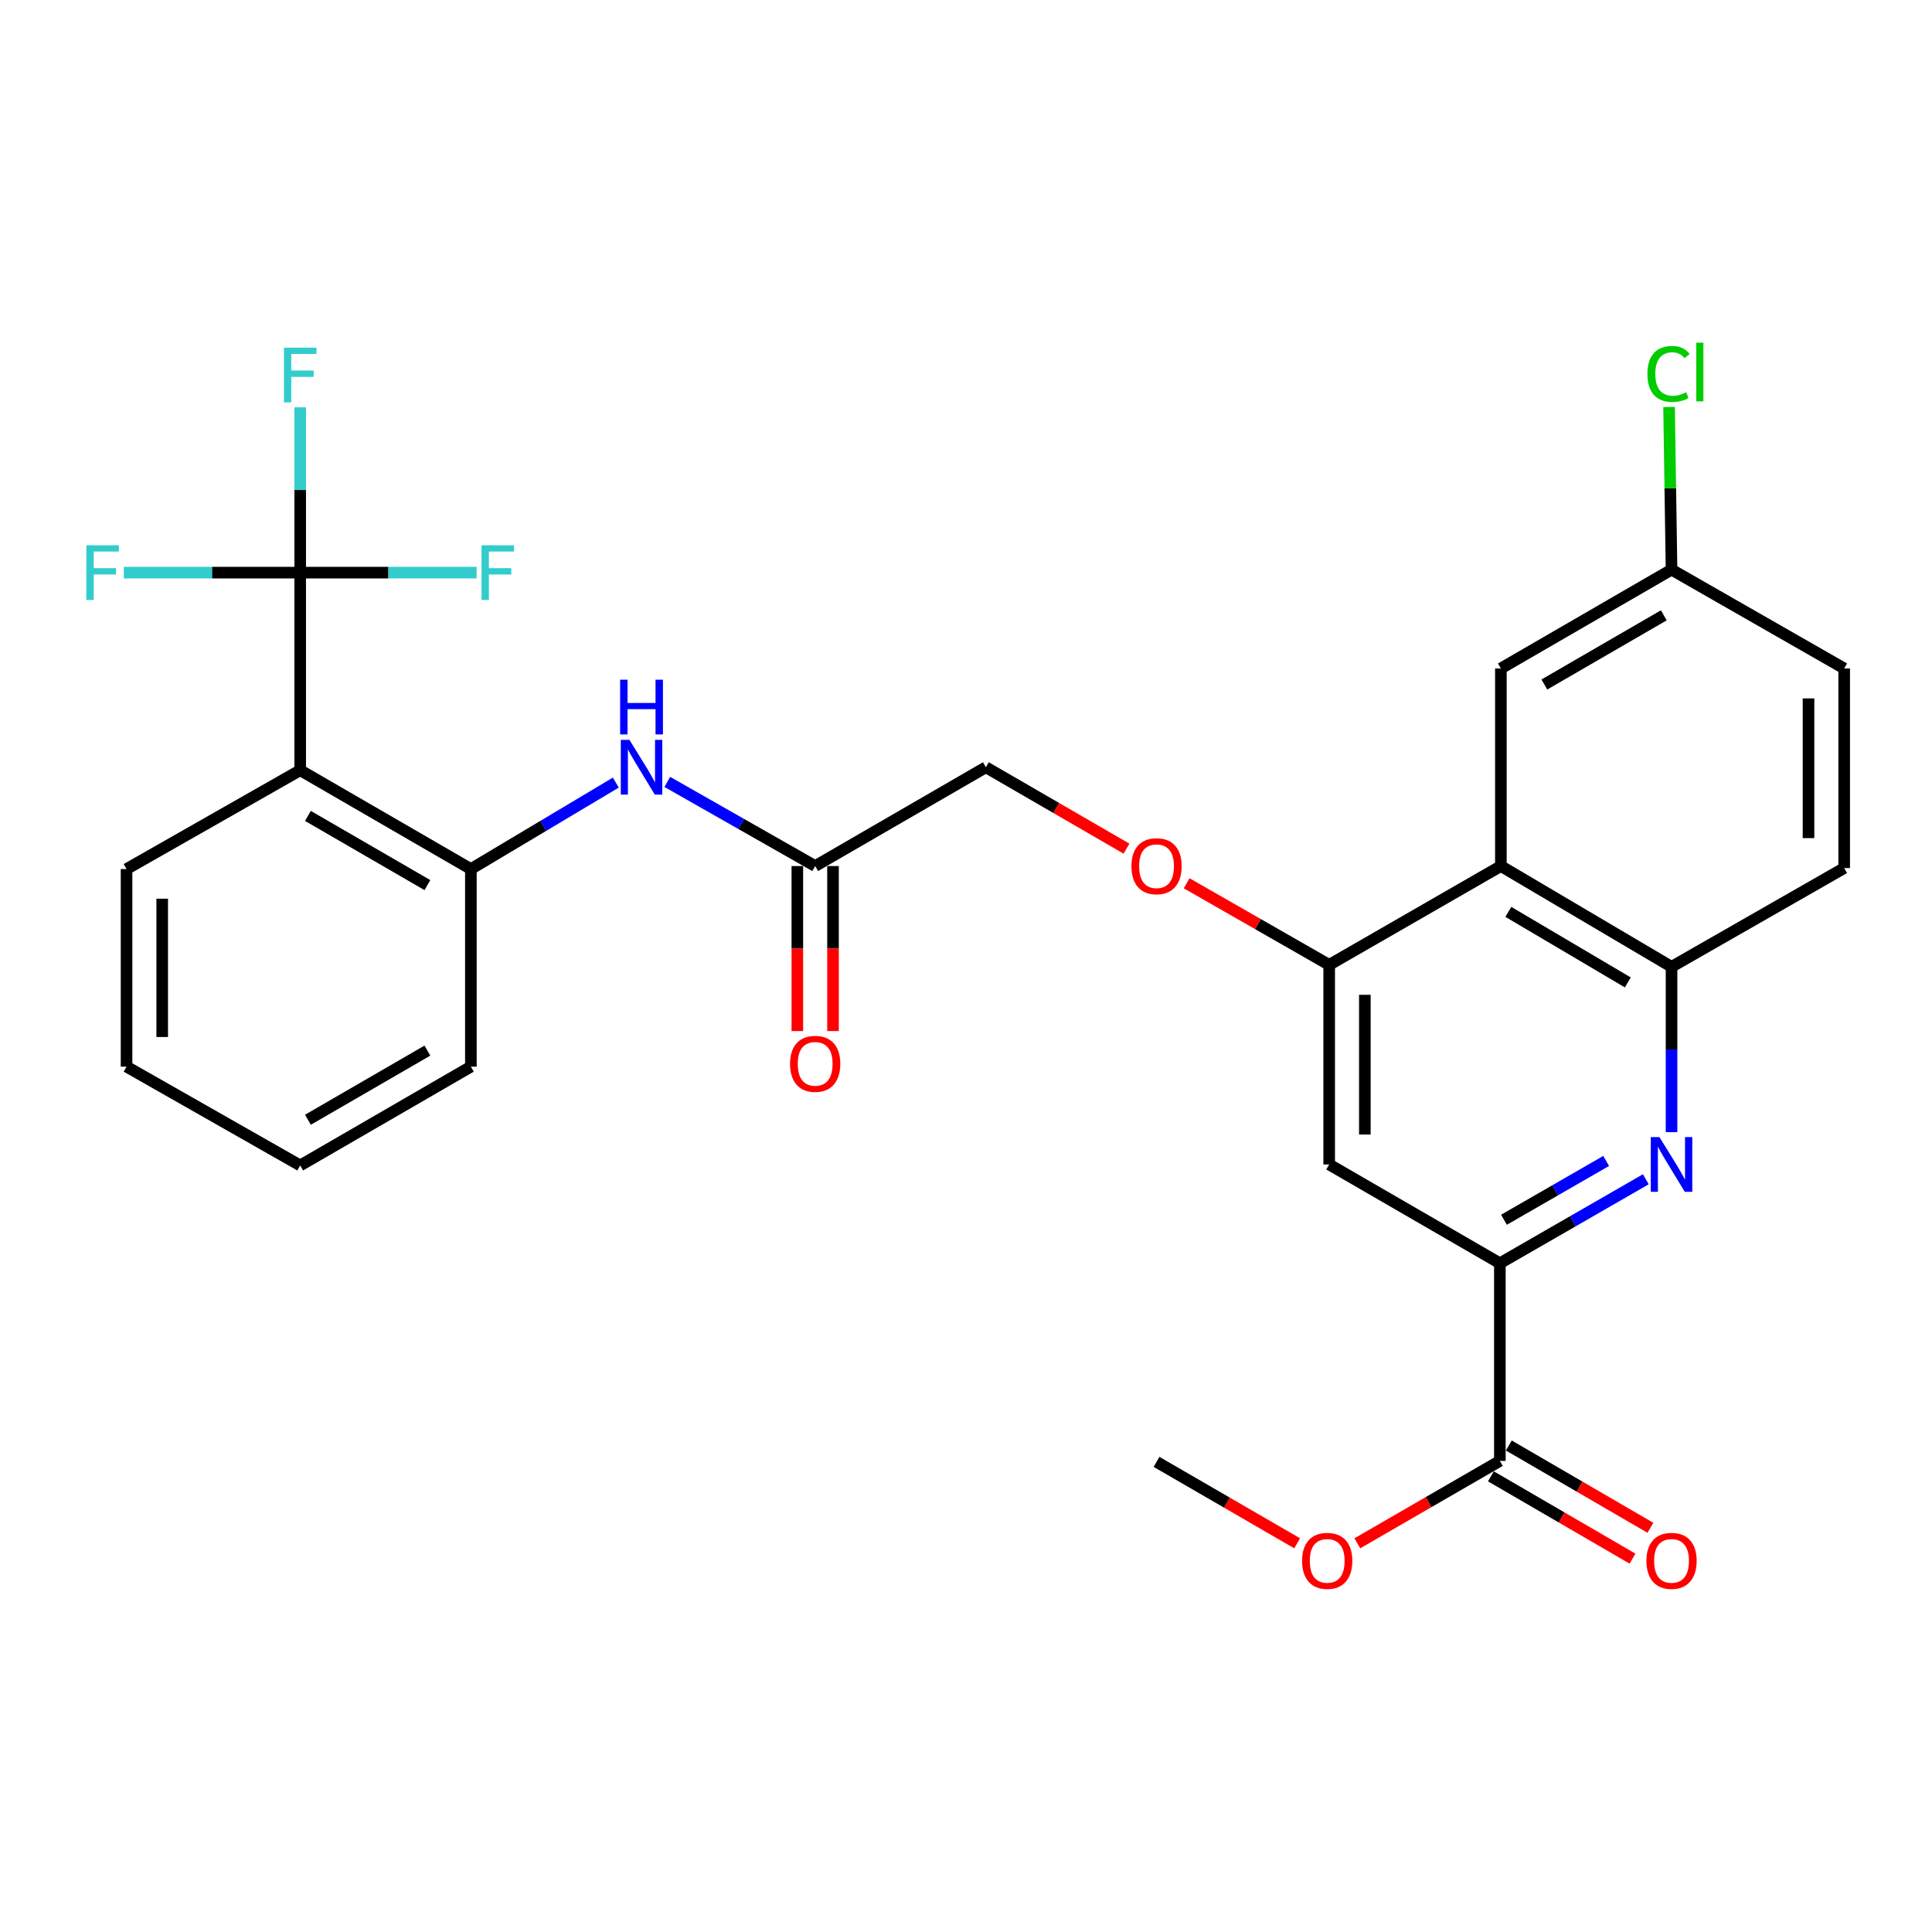 <?xml version='1.0' encoding='iso-8859-1'?>
<svg version='1.1' baseProfile='full'
              xmlns='http://www.w3.org/2000/svg'
                      xmlns:rdkit='http://www.rdkit.org/xml'
                      xmlns:xlink='http://www.w3.org/1999/xlink'
                  xml:space='preserve'
width='1000px' height='1000px' viewBox='0 0 1000 1000'>
<!-- END OF HEADER -->
<rect style='opacity:1.0;fill:#FFFFFF;stroke:none' width='1000' height='1000' x='0' y='0'> </rect>
<path class='bond-0' d='M 155.381,296.395 L 155.381,398.667' style='fill:none;fill-rule:evenodd;stroke:#000000;stroke-width:6px;stroke-linecap:butt;stroke-linejoin:miter;stroke-opacity:1' />
<path class='bond-16' d='M 155.381,296.395 L 109.733,296.395' style='fill:none;fill-rule:evenodd;stroke:#000000;stroke-width:6px;stroke-linecap:butt;stroke-linejoin:miter;stroke-opacity:1' />
<path class='bond-16' d='M 109.733,296.395 L 64.085,296.395' style='fill:none;fill-rule:evenodd;stroke:#33CCCC;stroke-width:6px;stroke-linecap:butt;stroke-linejoin:miter;stroke-opacity:1' />
<path class='bond-17' d='M 155.381,296.395 L 155.381,253.612' style='fill:none;fill-rule:evenodd;stroke:#000000;stroke-width:6px;stroke-linecap:butt;stroke-linejoin:miter;stroke-opacity:1' />
<path class='bond-17' d='M 155.381,253.612 L 155.381,210.829' style='fill:none;fill-rule:evenodd;stroke:#33CCCC;stroke-width:6px;stroke-linecap:butt;stroke-linejoin:miter;stroke-opacity:1' />
<path class='bond-18' d='M 155.381,296.395 L 201.034,296.395' style='fill:none;fill-rule:evenodd;stroke:#000000;stroke-width:6px;stroke-linecap:butt;stroke-linejoin:miter;stroke-opacity:1' />
<path class='bond-18' d='M 201.034,296.395 L 246.687,296.395' style='fill:none;fill-rule:evenodd;stroke:#33CCCC;stroke-width:6px;stroke-linecap:butt;stroke-linejoin:miter;stroke-opacity:1' />
<path class='bond-7' d='M 155.381,398.667 L 243.726,449.824' style='fill:none;fill-rule:evenodd;stroke:#000000;stroke-width:6px;stroke-linecap:butt;stroke-linejoin:miter;stroke-opacity:1' />
<path class='bond-7' d='M 159.382,422.316 L 221.223,458.126' style='fill:none;fill-rule:evenodd;stroke:#000000;stroke-width:6px;stroke-linecap:butt;stroke-linejoin:miter;stroke-opacity:1' />
<path class='bond-24' d='M 155.381,398.667 L 65.498,449.824' style='fill:none;fill-rule:evenodd;stroke:#000000;stroke-width:6px;stroke-linecap:butt;stroke-linejoin:miter;stroke-opacity:1' />
<path class='bond-1' d='M 851.882,610.386 L 814.105,632.126' style='fill:none;fill-rule:evenodd;stroke:#0000FF;stroke-width:6px;stroke-linecap:butt;stroke-linejoin:miter;stroke-opacity:1' />
<path class='bond-1' d='M 814.105,632.126 L 776.328,653.866' style='fill:none;fill-rule:evenodd;stroke:#000000;stroke-width:6px;stroke-linecap:butt;stroke-linejoin:miter;stroke-opacity:1' />
<path class='bond-1' d='M 831.341,600.907 L 804.897,616.126' style='fill:none;fill-rule:evenodd;stroke:#0000FF;stroke-width:6px;stroke-linecap:butt;stroke-linejoin:miter;stroke-opacity:1' />
<path class='bond-1' d='M 804.897,616.126 L 778.453,631.344' style='fill:none;fill-rule:evenodd;stroke:#000000;stroke-width:6px;stroke-linecap:butt;stroke-linejoin:miter;stroke-opacity:1' />
<path class='bond-30' d='M 865.185,586.012 L 865.185,543.22' style='fill:none;fill-rule:evenodd;stroke:#0000FF;stroke-width:6px;stroke-linecap:butt;stroke-linejoin:miter;stroke-opacity:1' />
<path class='bond-30' d='M 865.185,543.22 L 865.185,500.427' style='fill:none;fill-rule:evenodd;stroke:#000000;stroke-width:6px;stroke-linecap:butt;stroke-linejoin:miter;stroke-opacity:1' />
<path class='bond-2' d='M 776.328,653.866 L 687.983,602.73' style='fill:none;fill-rule:evenodd;stroke:#000000;stroke-width:6px;stroke-linecap:butt;stroke-linejoin:miter;stroke-opacity:1' />
<path class='bond-8' d='M 776.328,653.866 L 776.328,756.169' style='fill:none;fill-rule:evenodd;stroke:#000000;stroke-width:6px;stroke-linecap:butt;stroke-linejoin:miter;stroke-opacity:1' />
<path class='bond-3' d='M 776.851,448.265 L 687.983,499.411' style='fill:none;fill-rule:evenodd;stroke:#000000;stroke-width:6px;stroke-linecap:butt;stroke-linejoin:miter;stroke-opacity:1' />
<path class='bond-5' d='M 776.851,448.265 L 865.185,500.427' style='fill:none;fill-rule:evenodd;stroke:#000000;stroke-width:6px;stroke-linecap:butt;stroke-linejoin:miter;stroke-opacity:1' />
<path class='bond-5' d='M 780.714,471.985 L 842.548,508.499' style='fill:none;fill-rule:evenodd;stroke:#000000;stroke-width:6px;stroke-linecap:butt;stroke-linejoin:miter;stroke-opacity:1' />
<path class='bond-12' d='M 776.851,448.265 L 776.851,345.993' style='fill:none;fill-rule:evenodd;stroke:#000000;stroke-width:6px;stroke-linecap:butt;stroke-linejoin:miter;stroke-opacity:1' />
<path class='bond-4' d='M 687.983,499.411 L 651.09,478.295' style='fill:none;fill-rule:evenodd;stroke:#000000;stroke-width:6px;stroke-linecap:butt;stroke-linejoin:miter;stroke-opacity:1' />
<path class='bond-4' d='M 651.09,478.295 L 614.197,457.179' style='fill:none;fill-rule:evenodd;stroke:#FF0000;stroke-width:6px;stroke-linecap:butt;stroke-linejoin:miter;stroke-opacity:1' />
<path class='bond-6' d='M 687.983,499.411 L 687.983,602.73' style='fill:none;fill-rule:evenodd;stroke:#000000;stroke-width:6px;stroke-linecap:butt;stroke-linejoin:miter;stroke-opacity:1' />
<path class='bond-6' d='M 706.444,514.909 L 706.444,587.232' style='fill:none;fill-rule:evenodd;stroke:#000000;stroke-width:6px;stroke-linecap:butt;stroke-linejoin:miter;stroke-opacity:1' />
<path class='bond-14' d='M 865.185,500.427 L 954.545,449.301' style='fill:none;fill-rule:evenodd;stroke:#000000;stroke-width:6px;stroke-linecap:butt;stroke-linejoin:miter;stroke-opacity:1' />
<path class='bond-9' d='M 243.726,449.824 L 281.237,427.447' style='fill:none;fill-rule:evenodd;stroke:#000000;stroke-width:6px;stroke-linecap:butt;stroke-linejoin:miter;stroke-opacity:1' />
<path class='bond-9' d='M 281.237,427.447 L 318.749,405.07' style='fill:none;fill-rule:evenodd;stroke:#0000FF;stroke-width:6px;stroke-linecap:butt;stroke-linejoin:miter;stroke-opacity:1' />
<path class='bond-25' d='M 243.726,449.824 L 243.726,552.096' style='fill:none;fill-rule:evenodd;stroke:#000000;stroke-width:6px;stroke-linecap:butt;stroke-linejoin:miter;stroke-opacity:1' />
<path class='bond-13' d='M 771.689,764.149 L 808.333,785.449' style='fill:none;fill-rule:evenodd;stroke:#000000;stroke-width:6px;stroke-linecap:butt;stroke-linejoin:miter;stroke-opacity:1' />
<path class='bond-13' d='M 808.333,785.449 L 844.977,806.749' style='fill:none;fill-rule:evenodd;stroke:#FF0000;stroke-width:6px;stroke-linecap:butt;stroke-linejoin:miter;stroke-opacity:1' />
<path class='bond-13' d='M 780.966,748.189 L 817.61,769.489' style='fill:none;fill-rule:evenodd;stroke:#000000;stroke-width:6px;stroke-linecap:butt;stroke-linejoin:miter;stroke-opacity:1' />
<path class='bond-13' d='M 817.61,769.489 L 854.254,790.788' style='fill:none;fill-rule:evenodd;stroke:#FF0000;stroke-width:6px;stroke-linecap:butt;stroke-linejoin:miter;stroke-opacity:1' />
<path class='bond-21' d='M 776.328,756.169 L 739.433,777.492' style='fill:none;fill-rule:evenodd;stroke:#000000;stroke-width:6px;stroke-linecap:butt;stroke-linejoin:miter;stroke-opacity:1' />
<path class='bond-21' d='M 739.433,777.492 L 702.538,798.814' style='fill:none;fill-rule:evenodd;stroke:#FF0000;stroke-width:6px;stroke-linecap:butt;stroke-linejoin:miter;stroke-opacity:1' />
<path class='bond-10' d='M 345.385,404.711 L 383.659,426.488' style='fill:none;fill-rule:evenodd;stroke:#0000FF;stroke-width:6px;stroke-linecap:butt;stroke-linejoin:miter;stroke-opacity:1' />
<path class='bond-10' d='M 383.659,426.488 L 421.933,448.265' style='fill:none;fill-rule:evenodd;stroke:#000000;stroke-width:6px;stroke-linecap:butt;stroke-linejoin:miter;stroke-opacity:1' />
<path class='bond-15' d='M 412.703,448.265 L 412.703,490.973' style='fill:none;fill-rule:evenodd;stroke:#000000;stroke-width:6px;stroke-linecap:butt;stroke-linejoin:miter;stroke-opacity:1' />
<path class='bond-15' d='M 412.703,490.973 L 412.703,533.681' style='fill:none;fill-rule:evenodd;stroke:#FF0000;stroke-width:6px;stroke-linecap:butt;stroke-linejoin:miter;stroke-opacity:1' />
<path class='bond-15' d='M 431.164,448.265 L 431.164,490.973' style='fill:none;fill-rule:evenodd;stroke:#000000;stroke-width:6px;stroke-linecap:butt;stroke-linejoin:miter;stroke-opacity:1' />
<path class='bond-15' d='M 431.164,490.973 L 431.164,533.681' style='fill:none;fill-rule:evenodd;stroke:#FF0000;stroke-width:6px;stroke-linecap:butt;stroke-linejoin:miter;stroke-opacity:1' />
<path class='bond-19' d='M 421.933,448.265 L 510.288,397.129' style='fill:none;fill-rule:evenodd;stroke:#000000;stroke-width:6px;stroke-linecap:butt;stroke-linejoin:miter;stroke-opacity:1' />
<path class='bond-11' d='M 583.071,439.262 L 546.68,418.196' style='fill:none;fill-rule:evenodd;stroke:#FF0000;stroke-width:6px;stroke-linecap:butt;stroke-linejoin:miter;stroke-opacity:1' />
<path class='bond-11' d='M 546.68,418.196 L 510.288,397.129' style='fill:none;fill-rule:evenodd;stroke:#000000;stroke-width:6px;stroke-linecap:butt;stroke-linejoin:miter;stroke-opacity:1' />
<path class='bond-20' d='M 776.851,345.993 L 865.185,294.846' style='fill:none;fill-rule:evenodd;stroke:#000000;stroke-width:6px;stroke-linecap:butt;stroke-linejoin:miter;stroke-opacity:1' />
<path class='bond-20' d='M 799.351,354.297 L 861.185,318.494' style='fill:none;fill-rule:evenodd;stroke:#000000;stroke-width:6px;stroke-linecap:butt;stroke-linejoin:miter;stroke-opacity:1' />
<path class='bond-31' d='M 954.545,449.301 L 954.545,345.993' style='fill:none;fill-rule:evenodd;stroke:#000000;stroke-width:6px;stroke-linecap:butt;stroke-linejoin:miter;stroke-opacity:1' />
<path class='bond-31' d='M 936.085,433.805 L 936.085,361.489' style='fill:none;fill-rule:evenodd;stroke:#000000;stroke-width:6px;stroke-linecap:butt;stroke-linejoin:miter;stroke-opacity:1' />
<path class='bond-22' d='M 865.185,294.846 L 954.545,345.993' style='fill:none;fill-rule:evenodd;stroke:#000000;stroke-width:6px;stroke-linecap:butt;stroke-linejoin:miter;stroke-opacity:1' />
<path class='bond-23' d='M 865.185,294.846 L 864.544,252.754' style='fill:none;fill-rule:evenodd;stroke:#000000;stroke-width:6px;stroke-linecap:butt;stroke-linejoin:miter;stroke-opacity:1' />
<path class='bond-23' d='M 864.544,252.754 L 863.902,210.661' style='fill:none;fill-rule:evenodd;stroke:#00CC00;stroke-width:6px;stroke-linecap:butt;stroke-linejoin:miter;stroke-opacity:1' />
<path class='bond-26' d='M 671.405,798.812 L 635.014,777.737' style='fill:none;fill-rule:evenodd;stroke:#FF0000;stroke-width:6px;stroke-linecap:butt;stroke-linejoin:miter;stroke-opacity:1' />
<path class='bond-26' d='M 635.014,777.737 L 598.623,756.662' style='fill:none;fill-rule:evenodd;stroke:#000000;stroke-width:6px;stroke-linecap:butt;stroke-linejoin:miter;stroke-opacity:1' />
<path class='bond-27' d='M 65.498,449.824 L 65.498,552.096' style='fill:none;fill-rule:evenodd;stroke:#000000;stroke-width:6px;stroke-linecap:butt;stroke-linejoin:miter;stroke-opacity:1' />
<path class='bond-27' d='M 83.959,465.165 L 83.959,536.755' style='fill:none;fill-rule:evenodd;stroke:#000000;stroke-width:6px;stroke-linecap:butt;stroke-linejoin:miter;stroke-opacity:1' />
<path class='bond-29' d='M 243.726,552.096 L 155.381,603.232' style='fill:none;fill-rule:evenodd;stroke:#000000;stroke-width:6px;stroke-linecap:butt;stroke-linejoin:miter;stroke-opacity:1' />
<path class='bond-29' d='M 221.226,543.789 L 159.385,579.585' style='fill:none;fill-rule:evenodd;stroke:#000000;stroke-width:6px;stroke-linecap:butt;stroke-linejoin:miter;stroke-opacity:1' />
<path class='bond-28' d='M 65.498,552.096 L 155.381,603.232' style='fill:none;fill-rule:evenodd;stroke:#000000;stroke-width:6px;stroke-linecap:butt;stroke-linejoin:miter;stroke-opacity:1' />
<path  class='atom-2' d='M 858.925 588.57
L 868.205 603.57
Q 869.125 605.05, 870.605 607.73
Q 872.085 610.41, 872.165 610.57
L 872.165 588.57
L 875.925 588.57
L 875.925 616.89
L 872.045 616.89
L 862.085 600.49
Q 860.925 598.57, 859.685 596.37
Q 858.485 594.17, 858.125 593.49
L 858.125 616.89
L 854.445 616.89
L 854.445 588.57
L 858.925 588.57
' fill='#0000FF'/>
<path  class='atom-10' d='M 325.8 382.969
L 335.08 397.969
Q 336 399.449, 337.48 402.129
Q 338.96 404.809, 339.04 404.969
L 339.04 382.969
L 342.8 382.969
L 342.8 411.289
L 338.92 411.289
L 328.96 394.889
Q 327.8 392.969, 326.56 390.769
Q 325.36 388.569, 325 387.889
L 325 411.289
L 321.32 411.289
L 321.32 382.969
L 325.8 382.969
' fill='#0000FF'/>
<path  class='atom-10' d='M 320.98 351.817
L 324.82 351.817
L 324.82 363.857
L 339.3 363.857
L 339.3 351.817
L 343.14 351.817
L 343.14 380.137
L 339.3 380.137
L 339.3 367.057
L 324.82 367.057
L 324.82 380.137
L 320.98 380.137
L 320.98 351.817
' fill='#0000FF'/>
<path  class='atom-12' d='M 585.623 448.345
Q 585.623 441.545, 588.983 437.745
Q 592.343 433.945, 598.623 433.945
Q 604.903 433.945, 608.263 437.745
Q 611.623 441.545, 611.623 448.345
Q 611.623 455.225, 608.223 459.145
Q 604.823 463.025, 598.623 463.025
Q 592.383 463.025, 588.983 459.145
Q 585.623 455.265, 585.623 448.345
M 598.623 459.825
Q 602.943 459.825, 605.263 456.945
Q 607.623 454.025, 607.623 448.345
Q 607.623 442.785, 605.263 439.985
Q 602.943 437.145, 598.623 437.145
Q 594.303 437.145, 591.943 439.945
Q 589.623 442.745, 589.623 448.345
Q 589.623 454.065, 591.943 456.945
Q 594.303 459.825, 598.623 459.825
' fill='#FF0000'/>
<path  class='atom-14' d='M 852.185 807.898
Q 852.185 801.098, 855.545 797.298
Q 858.905 793.498, 865.185 793.498
Q 871.465 793.498, 874.825 797.298
Q 878.185 801.098, 878.185 807.898
Q 878.185 814.778, 874.785 818.698
Q 871.385 822.578, 865.185 822.578
Q 858.945 822.578, 855.545 818.698
Q 852.185 814.818, 852.185 807.898
M 865.185 819.378
Q 869.505 819.378, 871.825 816.498
Q 874.185 813.578, 874.185 807.898
Q 874.185 802.338, 871.825 799.538
Q 869.505 796.698, 865.185 796.698
Q 860.865 796.698, 858.505 799.498
Q 856.185 802.298, 856.185 807.898
Q 856.185 813.618, 858.505 816.498
Q 860.865 819.378, 865.185 819.378
' fill='#FF0000'/>
<path  class='atom-16' d='M 408.933 550.638
Q 408.933 543.838, 412.293 540.038
Q 415.653 536.238, 421.933 536.238
Q 428.213 536.238, 431.573 540.038
Q 434.933 543.838, 434.933 550.638
Q 434.933 557.518, 431.533 561.438
Q 428.133 565.318, 421.933 565.318
Q 415.693 565.318, 412.293 561.438
Q 408.933 557.558, 408.933 550.638
M 421.933 562.118
Q 426.253 562.118, 428.573 559.238
Q 430.933 556.318, 430.933 550.638
Q 430.933 545.078, 428.573 542.278
Q 426.253 539.438, 421.933 539.438
Q 417.613 539.438, 415.253 542.238
Q 412.933 545.038, 412.933 550.638
Q 412.933 556.358, 415.253 559.238
Q 417.613 562.118, 421.933 562.118
' fill='#FF0000'/>
<path  class='atom-17' d='M 44.689 282.235
L 61.529 282.235
L 61.529 285.475
L 48.489 285.475
L 48.489 294.075
L 60.089 294.075
L 60.089 297.355
L 48.489 297.355
L 48.489 310.555
L 44.689 310.555
L 44.689 282.235
' fill='#33CCCC'/>
<path  class='atom-18' d='M 146.961 179.952
L 163.801 179.952
L 163.801 183.192
L 150.761 183.192
L 150.761 191.792
L 162.361 191.792
L 162.361 195.072
L 150.761 195.072
L 150.761 208.272
L 146.961 208.272
L 146.961 179.952
' fill='#33CCCC'/>
<path  class='atom-19' d='M 249.244 282.235
L 266.084 282.235
L 266.084 285.475
L 253.044 285.475
L 253.044 294.075
L 264.644 294.075
L 264.644 297.355
L 253.044 297.355
L 253.044 310.555
L 249.244 310.555
L 249.244 282.235
' fill='#33CCCC'/>
<path  class='atom-22' d='M 673.957 807.898
Q 673.957 801.098, 677.317 797.298
Q 680.677 793.498, 686.957 793.498
Q 693.237 793.498, 696.597 797.298
Q 699.957 801.098, 699.957 807.898
Q 699.957 814.778, 696.557 818.698
Q 693.157 822.578, 686.957 822.578
Q 680.717 822.578, 677.317 818.698
Q 673.957 814.818, 673.957 807.898
M 686.957 819.378
Q 691.277 819.378, 693.597 816.498
Q 695.957 813.578, 695.957 807.898
Q 695.957 802.338, 693.597 799.538
Q 691.277 796.698, 686.957 796.698
Q 682.637 796.698, 680.277 799.498
Q 677.957 802.298, 677.957 807.898
Q 677.957 813.618, 680.277 816.498
Q 682.637 819.378, 686.957 819.378
' fill='#FF0000'/>
<path  class='atom-24' d='M 852.706 193.544
Q 852.706 186.504, 855.986 182.824
Q 859.306 179.104, 865.586 179.104
Q 871.426 179.104, 874.546 183.224
L 871.906 185.384
Q 869.626 182.384, 865.586 182.384
Q 861.306 182.384, 859.026 185.264
Q 856.786 188.104, 856.786 193.544
Q 856.786 199.144, 859.106 202.024
Q 861.466 204.904, 866.026 204.904
Q 869.146 204.904, 872.786 203.024
L 873.906 206.024
Q 872.426 206.984, 870.186 207.544
Q 867.946 208.104, 865.466 208.104
Q 859.306 208.104, 855.986 204.344
Q 852.706 200.584, 852.706 193.544
' fill='#00CC00'/>
<path  class='atom-24' d='M 877.986 177.384
L 881.666 177.384
L 881.666 207.744
L 877.986 207.744
L 877.986 177.384
' fill='#00CC00'/>
</svg>
